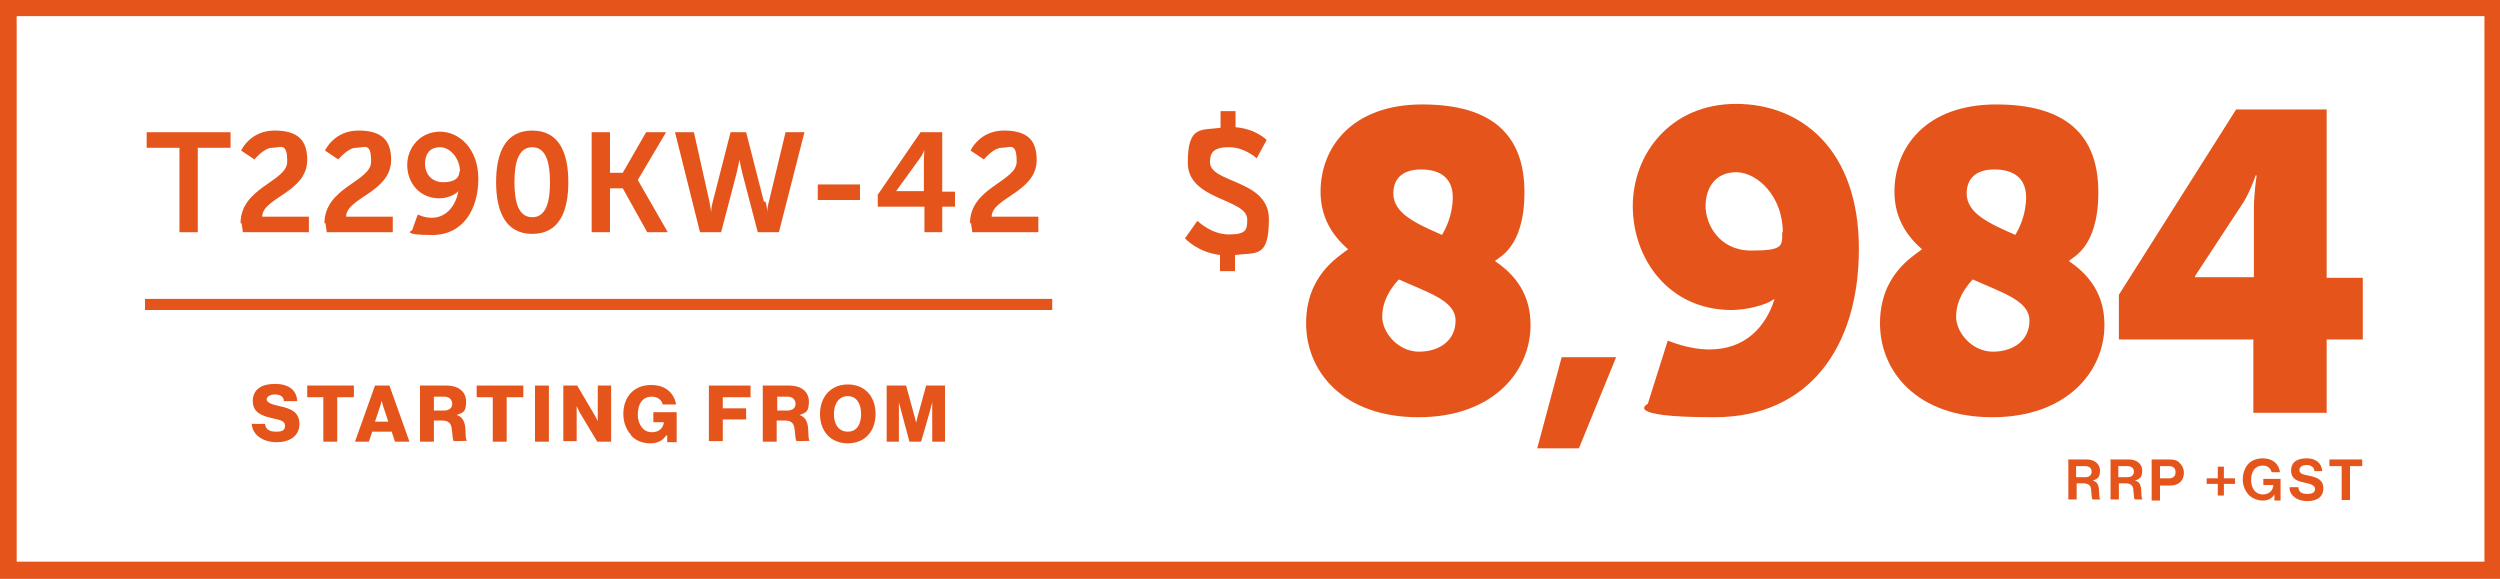 <svg xmlns="http://www.w3.org/2000/svg" id="Layer_1" viewBox="0 0 450 104.2"><defs><style>      .st0 {        fill: #e4541b;      }    </style></defs><g><path class="st0" d="M45.2,76.3h2.5c.1,1,.8,1.4,2,1.4s1.6-.3,1.6-1.1-.8-1-2.2-1.3c-1.7-.4-3.6-.9-3.6-3.1s1.7-3.1,4-3.1,3.9,1,4,3.1h-2.4c0-.8-.7-1.2-1.6-1.2s-1.5.4-1.5.9.8.9,2.3,1.2c1.9.4,3.6,1,3.6,3.2s-1.8,3.3-4.1,3.3-4.4-1.2-4.5-3.4h0Z"></path><path class="st0" d="M58.2,71.5h-2.9v-2.1h8.4v2.1h-3v8h-2.5s0-8,0-8Z"></path><path class="st0" d="M67.5,69.4h2.6l3.6,10.1h-2.6l-.6-1.8h-3.5l-.6,1.8h-2.5l3.6-10.1h0ZM69.9,75.9l-.8-2.4c-.2-.5-.4-1.4-.4-1.4h0s-.2.9-.4,1.4l-.8,2.4h2.4Z"></path><path class="st0" d="M75.6,69.4h4.8c2,0,3.5,1,3.5,2.9s-.6,2-1.7,2.4h0c.9.3,1.3.9,1.5,1.9.2,1.3,0,2.6.4,2.7h0c0,.1-2.4.1-2.4.1-.3-.2-.2-1.3-.4-2.3-.1-.9-.6-1.4-1.7-1.4h-1.5v3.8h-2.5s0-10.1,0-10.1ZM79.9,73.9c1,0,1.5-.5,1.5-1.2s-.5-1.3-1.4-1.3h-1.9v2.5s1.9,0,1.9,0Z"></path><path class="st0" d="M88.7,71.5h-2.9v-2.1h8.4v2.1h-3v8h-2.5v-8Z"></path><path class="st0" d="M96.3,69.4h2.5v10.1h-2.5v-10.1Z"></path><path class="st0" d="M101.4,69.4h2.5l3,5.1c.2.3.7,1.3.7,1.3h0s0-1.2,0-1.6v-4.8h2.4v10.1h-2.5l-3-5c-.2-.3-.7-1.4-.7-1.4h0s0,1.3,0,1.6v4.7h-2.4v-10.1h0Z"></path><path class="st0" d="M113.6,78.3c-.9-1-1.4-2.3-1.4-3.8s.5-3,1.5-3.9c.8-.8,2-1.3,3.5-1.3,2.6,0,4.1,1.4,4.5,3.5h-2.4c-.2-.8-.9-1.4-2-1.4-1.7,0-2.5,1.4-2.5,3.2s1,3.2,2.5,3.2,2.1-.9,2.2-1.8h0s-1.9,0-1.9,0v-1.8h4.2v5.4h-1.7v-1.2h-.2c-.7,1-1.6,1.4-2.9,1.4s-2.6-.5-3.4-1.4h0Z"></path><path class="st0" d="M127.6,69.4h7.5v2.1h-5v2h4.2v2h-4.2v3.9h-2.5v-10.1h0Z"></path><path class="st0" d="M137.3,69.4h4.8c2,0,3.5,1,3.5,2.9s-.6,2-1.7,2.4h0c.9.3,1.3.9,1.5,1.9.2,1.3,0,2.6.4,2.7h0c0,.1-2.4.1-2.4.1-.3-.2-.2-1.3-.4-2.3-.1-.9-.6-1.4-1.7-1.4h-1.5v3.8h-2.5s0-10.1,0-10.1ZM141.7,73.9c1,0,1.5-.5,1.5-1.2s-.5-1.3-1.4-1.3h-1.9v2.5h1.9Z"></path><path class="st0" d="M147.6,74.5c0-3,1.9-5.3,5-5.3s5,2.2,5,5.3-1.9,5.3-5,5.3-5-2.2-5-5.3ZM155,74.5c0-1.8-.8-3.2-2.4-3.2s-2.5,1.4-2.5,3.2.8,3.2,2.5,3.2,2.4-1.4,2.4-3.2Z"></path><path class="st0" d="M159.7,69.4h3.4l1.2,4.4c.2.6.6,2.3.6,2.3h0s.4-1.7.6-2.3l1.2-4.4h3.4v10.1h-2.3v-5.1c0-.4,0-2,0-2h0s-.4,1.5-.5,1.9l-1.5,5.2h-2.1l-1.4-5.2c-.1-.4-.5-1.9-.5-1.9h0s0,1.6,0,2v5.1h-2.2v-10.1h0Z"></path></g><rect class="st0" x="26.1" y="53.8" width="163.3" height="2"></rect><path class="st0" d="M450.2,104.2H0V-.2h450.2v104.3ZM3,101.1h444.2V2.9H3v98.2Z"></path><g><path class="st0" d="M32.3,26.6h-5.9v-2.8h15.1v2.8h-5.9v15.2h-3.3v-15.2h0Z"></path><path class="st0" d="M43.3,40.2c0-6.5,8.4-7.5,8.4-11.1s-1.2-2.5-2.7-2.5-3.2,2.1-3.2,2.1l-2.4-1.6s1.6-3.6,6-3.6,5.9,1.9,5.9,5.3c0,5.8-8.1,6.8-8.1,10.2h8.4v2.8h-11.9c0-.6-.2-1.1-.2-1.6h0Z"></path><path class="st0" d="M58.4,40.2c0-6.5,8.4-7.5,8.4-11.1s-1.2-2.5-2.7-2.5-3.2,2.1-3.2,2.1l-2.4-1.6s1.6-3.6,6-3.6,5.9,1.9,5.9,5.3c0,5.8-8.1,6.8-8.1,10.2h8.4v2.8h-11.9c0-.6-.2-1.1-.2-1.6h0Z"></path><path class="st0" d="M74.2,41.4l1-2.8s1.1.6,2.5.6c2.8,0,4.4-2.4,4.8-4.8h0c-.6.7-2.1,1.3-3.4,1.3-3.6,0-5.8-2.8-5.8-6s2.4-6,5.9-6,6.9,3.1,6.9,8.5-2.7,10.1-8.3,10.1-3.7-.8-3.7-.8h0ZM82.8,30.9c0-2.3-1.7-4.4-3.6-4.4s-2.7,1.3-2.7,3,1.1,3.3,3.3,3.3,2.9-.9,2.9-2h0Z"></path><path class="st0" d="M89.3,32.8c0-5.2,1.6-9.3,6.5-9.3s6.5,4.1,6.5,9.3-1.6,9.3-6.5,9.3-6.5-4.2-6.5-9.3ZM99,32.8c0-3.5-.7-6.3-3.2-6.3s-3.2,2.8-3.2,6.3.7,6.3,3.2,6.3,3.2-2.8,3.2-6.3Z"></path><path class="st0" d="M106.5,23.8h3.3v7.3h2.3l4.2-7.3h3.6l-5.1,8.6h0c0,0,5.4,9.4,5.4,9.4h-3.7l-4.4-7.9h-2.3v7.9h-3.3v-18h0Z"></path><path class="st0" d="M137.8,36.3c.3,1,.3,1.9.3,1.9h0s0-.9.3-1.9l3-12.5h3.4l-4.6,18h-3.8l-2.8-10.7c-.3-1.2-.5-2.4-.5-2.4h0s-.2,1.2-.5,2.4l-2.8,10.7h-3.8l-4.5-18h3.4l2.8,12.5c.2,1,.3,1.9.3,1.9h0s0-.9.3-1.9l3.2-12.5h2.8l3.2,12.5h0Z"></path><path class="st0" d="M147.2,33.2h7.6v2.8h-7.6v-2.8Z"></path><path class="st0" d="M157.9,35.2l7.8-11.4h3.9v10.7h2.3v2.7h-2.3v4.6h-3.2v-4.6h-8.4v-2h0ZM166.3,34.5v-5.6c0-.9.1-1.9.1-1.9h0s-.4,1-.9,1.6l-4.2,5.8h0c0,0,5,0,5,0Z"></path><path class="st0" d="M174.6,40.2c0-6.5,8.4-7.5,8.4-11.1s-1.2-2.5-2.7-2.5-3.2,2.1-3.2,2.1l-2.4-1.6s1.6-3.6,6-3.6,5.9,1.9,5.9,5.3c0,5.8-8.1,6.8-8.1,10.2h8.4v2.8h-11.9c0-.6-.2-1.1-.2-1.6h0Z"></path></g><g><g><g><path class="st0" d="M242.7,44.9c-2.9-2.5-5-5.8-5-10.4,0-7.9,5.6-15.7,18.3-15.7s18.4,5.6,18.4,15.8-4.8,11.7-5.3,12.4c3.7,2.5,6.4,6,6.4,11.5,0,8.3-6.7,16.6-20.2,16.6s-20.2-8.2-20.2-16.9,5.9-12,7.5-13.3h0ZM251.7,50.4c-1.3,1.4-2.9,3.7-2.9,6.6s2.9,6.3,6.6,6.3,6.6-2,6.6-5.6-4.9-5-10.2-7.4h0ZM259.6,42.2c.5-.8,1.9-3.4,1.9-6.7s-2.1-5-5.7-5-5,1.9-5,4.3c0,3.6,4,5.4,8.8,7.5h0Z"></path><path class="st0" d="M281.1,64.3h9.8l-6.7,16.4h-7.5l4.4-16.4Z"></path><path class="st0" d="M296.6,72.7l3.6-11.4s3.6,1.6,7.5,1.6c6.4,0,10.1-4,11.7-9h-.2c-1.2,1-4.9,1.9-7.5,1.9-11.4,0-17.8-9.3-17.8-18.7s6.8-18.4,18.6-18.4,22.1,8.3,22.1,26.1-9.1,30.3-26,30.3-12-2.4-12-2.4h0ZM320.9,41.8c0-6.5-4.6-10.8-8.4-10.8s-5.5,2.9-5.5,6.1,2.4,8,8.2,8,5.6-.8,5.6-3.3h0Z"></path><path class="st0" d="M346,44.9c-2.9-2.5-5-5.8-5-10.4,0-7.9,5.6-15.7,18.3-15.7s18.4,5.6,18.4,15.8-4.8,11.7-5.3,12.4c3.7,2.5,6.4,6,6.4,11.5,0,8.3-6.7,16.6-20.2,16.6s-20.2-8.2-20.2-16.9,5.9-12,7.5-13.3ZM355,50.4c-1.3,1.4-2.9,3.7-2.9,6.6s2.9,6.3,6.6,6.3,6.6-2,6.6-5.6-4.9-5-10.2-7.4h0ZM362.8,42.2c.5-.8,1.9-3.4,1.9-6.7s-2.1-5-5.7-5-5,1.9-5,4.3c0,3.6,4,5.4,8.8,7.5h0Z"></path><path class="st0" d="M381.5,52.9l21-33.2h16.3v30.3h6.5v11.1h-6.5v13.2h-13.2v-13.2h-24.2v-8.1h0ZM405.7,49.9v-12.2c0-3,.5-6.1.5-6.1h-.2s-1.1,3.4-2.7,5.6l-8.2,12.5v.2h10.6,0Z"></path></g><path class="st0" d="M215.6,39.8s2.4,2.4,5.6,2.4,3.3-.9,3.3-2.7c0-3.8-10.7-3.4-10.7-10.2s2.4-5.8,5.9-6.3v-3h2.7v2.9c3.7.3,5.6,2.3,5.6,2.3l-1.8,3.3s-2.1-2-5-2-3.4,1.1-3.4,2.7c0,3.8,10.6,3.1,10.6,10.2s-2.2,6-6.1,6.5v2.9h-2.7v-2.9c-4.1-.5-6.3-3-6.3-3l2.2-3.1h0Z"></path></g><g><path class="st0" d="M372.2,82.7h3.4c1.4,0,2.4.8,2.4,2s-.4,1.5-1.3,1.8h0c.7.2,1,.6,1.1,1.5.1,1,0,1.8.3,1.9h0c0,0-1.4,0-1.4,0-.2,0-.2-.9-.3-1.7,0-.8-.5-1.2-1.4-1.2h-1.2v2.9h-1.5v-7.3h0ZM373.7,85.9h1.6c.8,0,1.2-.4,1.2-1s-.4-1-1.2-1h-1.6v2Z"></path><path class="st0" d="M379.8,82.7h3.4c1.4,0,2.4.8,2.4,2s-.4,1.5-1.3,1.8h0c.7.2,1,.6,1.1,1.5.1,1,0,1.8.3,1.9h0c0,0-1.4,0-1.4,0-.2,0-.2-.9-.3-1.7,0-.8-.5-1.2-1.4-1.2h-1.2v2.9h-1.5v-7.3h0ZM381.3,85.9h1.6c.8,0,1.2-.4,1.2-1s-.4-1-1.2-1h-1.6v2Z"></path><path class="st0" d="M387.3,82.7h3.2c.9,0,1.5.2,1.9.7.4.4.7,1,.7,1.7,0,1.4-.9,2.3-2.5,2.3h-1.8v2.7h-1.5s0-7.3,0-7.3ZM388.9,86.1h1.5c.8,0,1.2-.4,1.2-1.1s-.4-1.1-1.2-1.1h-1.6v2.2h0Z"></path><path class="st0" d="M397.2,86.1h2v-2.1h1.1v2.1h2v1h-2v2.1h-1.1v-2.1h-2v-1Z"></path><path class="st0" d="M409.4,89h0c-.5.8-1.2,1.1-2.1,1.1s-2-.4-2.6-1.1c-.6-.7-1-1.6-1-2.7s.4-2.3,1.2-3c.6-.5,1.4-.8,2.4-.8,1.8,0,2.9,1,3.1,2.5h-1.5c-.2-.7-.7-1.2-1.6-1.2-1.4,0-2.1,1.1-2.1,2.6s.8,2.6,2.1,2.6,1.9-.9,1.9-1.7h0s-1.8,0-1.8,0v-1.1h3.1v3.9h-1.1v-1q0,0,0,0Z"></path><path class="st0" d="M412.2,87.7h1.5c.1.9.6,1.2,1.6,1.2s1.4-.3,1.4-.9-.7-.9-1.8-1.1c-1.3-.3-2.5-.6-2.5-2.2s1.2-2.2,2.8-2.2,2.7.8,2.8,2.3h-1.4c0-.7-.7-1.1-1.4-1.1s-1.3.3-1.3.9.5.8,1.6,1c1.5.3,2.7.7,2.7,2.3s-1.2,2.3-2.9,2.3-3.1-.9-3.2-2.4h0Z"></path><path class="st0" d="M419.3,82.7h5.9v1.2h-2.2v6.1h-1.5v-6.1h-2.2v-1.2h0Z"></path></g></g></svg>